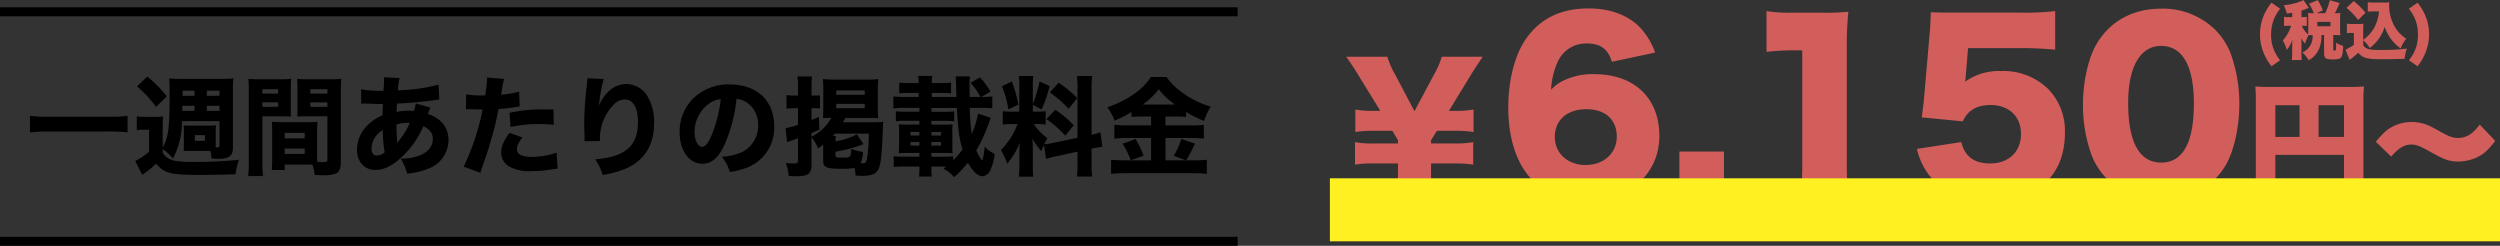<svg xmlns="http://www.w3.org/2000/svg" width="555.5" height="54.621" viewBox="0 0 555.5 54.621">
  <rect x="0" y="0" width="555.5" height="54.621" fill="#333333" stroke="none"/>
  <g id="グループ_844" data-name="グループ 844" transform="translate(-504.5 -3745.031)">
    <path id="パス_6008" data-name="パス 6008" d="M-107.181,1.332a37.663,37.663,0,0,1-.3-5.476V-5.735h5.4a26.35,26.35,0,0,1,3.959.259v-4.995a20.806,20.806,0,0,1-3.959.3h-5.4v-.74l1.295-2.072H-102a24.443,24.443,0,0,1,3.959.259v-4.995a21.056,21.056,0,0,1-3.959.3h-1.517l4.588-7.511c.333-.592,2.257-3.552,2.923-4.514h-9.1a17.734,17.734,0,0,1-1.7,3.922l-4.366,8.177-4.329-8.214a18.681,18.681,0,0,1-1.7-3.885h-9.139c.74,1,2.183,3.182,2.96,4.514l4.625,7.511h-1.554a20.241,20.241,0,0,1-4-.3v4.995a22.192,22.192,0,0,1,4-.259h4.218l1.258,2.072v.74h-5.55a19.771,19.771,0,0,1-4-.3v4.995a24.328,24.328,0,0,1,4-.259h5.55v1.591a43.677,43.677,0,0,1-.3,5.476Zm49.49-31.712a15.829,15.829,0,0,0-3.283-5.488c-2.646-2.793-6.664-4.312-11.466-4.312-6.125,0-10.633,2.156-13.818,6.566-2.548,3.528-4.067,9.261-4.067,15.435,0,6.664,1.715,12.152,5,15.778,2.842,3.234,7.154,4.949,12.25,4.949,9.653,0,16.317-5.929,16.317-14.406,0-8.428-5.586-13.72-14.455-13.72A14.879,14.879,0,0,0-77.732-24.3a8.839,8.839,0,0,0-3.087,2.2A16.754,16.754,0,0,1-79.4-28.175a6.851,6.851,0,0,1,6.566-4.214c2.989,0,4.655,1.225,5.537,4.067ZM-72.979-17.787c4.214,0,6.762,2.3,6.762,6.076,0,3.724-2.891,6.321-6.958,6.321-3.92,0-6.811-2.6-6.811-6.223C-79.986-15.386-77.242-17.787-72.979-17.787ZM-42.4-8.379h-9.9V1.47h5.635c-.147,1.813-.49,2.548-1.372,3.332a7.285,7.285,0,0,1-3.871,1.47L-49.753,10a9.249,9.249,0,0,0,4.9-2.4A7.97,7.97,0,0,0-42.4,1.47Zm9.457-22.148a51.824,51.824,0,0,1,5.978-.343h1.96V-5.88a56.232,56.232,0,0,1-.392,7.4h10.682a56.715,56.715,0,0,1-.392-7.4V-31.556a76.073,76.073,0,0,1,.343-7.889,48.606,48.606,0,0,1-6.076.2h-6.223a31.937,31.937,0,0,1-5.88-.343ZM11.84-31.36H23.208a79.375,79.375,0,0,1,7.987.343v-8.575a60.459,60.459,0,0,1-8.085.343H8.459c-2.352,0-2.842,0-4.9-.1-.049,1.862-.1,3.038-.2,4.067L2.04-19.992c-.147,1.372-.294,2.548-.49,4.018l9.114.882c1.078-2.4,3.087-3.626,6.174-3.626,4.116,0,6.762,2.548,6.762,6.468s-2.744,6.517-6.86,6.517c-3.528,0-5.586-1.519-6.419-4.753L.472-8.967a15.489,15.489,0,0,0,2.45,5.488C5.764.441,10.615,2.548,16.789,2.548c10.388,0,16.562-5.586,16.562-14.994a13.27,13.27,0,0,0-3.675-9.8,14.22,14.22,0,0,0-10.535-4.018A12.814,12.814,0,0,0,11.2-23.912c.1-.833.147-1.323.147-1.568ZM54.715,2.4c6.223,0,11.368-2.744,14.308-7.644C70.885-8.33,72.11-13.72,72.11-18.865A32.593,32.593,0,0,0,70.2-30.135a15.431,15.431,0,0,0-3.577-5.439,16.662,16.662,0,0,0-11.907-4.557c-6.174,0-11.27,2.744-14.259,7.742-1.862,3.087-3.087,8.428-3.087,13.573A32.514,32.514,0,0,0,39.28-7.6a15.431,15.431,0,0,0,3.577,5.439A16.261,16.261,0,0,0,54.715,2.4Zm0-34.251c4.753,0,7.3,4.41,7.3,12.789,0,8.722-2.45,13.132-7.252,13.132-4.851,0-7.35-4.508-7.35-13.279C47.414-27.195,50.109-31.85,54.715-31.85Zm25.4,24.206h15.26v5.18c0,.5-.224.616-1.316.616-.84,0-2.1-.084-3.948-.252A13.887,13.887,0,0,1,91.4,2.044c1.316.028,2.464.056,3.22.056a11.83,11.83,0,0,0,3.136-.28c1.26-.364,1.932-1.428,1.932-3.052V-19.32a26.411,26.411,0,0,1,.14-3.528,32.824,32.824,0,0,1-3.528.112H79.334c-1.82,0-2.632-.028-3.668-.112a27.059,27.059,0,0,1,.112,2.884v18.62a27.561,27.561,0,0,1-.2,3.668h4.676a25.125,25.125,0,0,1-.14-3.528Zm5.376-3.976H80.118v-7.056h5.376Zm4.228,0v-7.056h5.656v7.056ZM105.85-7.252c1.68-1.932,2.94-2.688,4.536-2.688,1.036,0,1.9.336,4.48,1.792,2.772,1.568,4,1.988,5.824,1.988a10.057,10.057,0,0,0,3.752-.728c1.764-.728,2.772-1.568,4.536-3.864l-3.444-3.612c-1.652,2.156-3,2.968-4.872,2.968-1.064,0-1.988-.336-4-1.456a28.023,28.023,0,0,0-2.492-1.316,9.8,9.8,0,0,0-3.752-.784,8.926,8.926,0,0,0-3.836.84c-1.484.672-2.352,1.428-4.144,3.556Z" transform="translate(929.964 3787.085)" fill="#d15e5b"/>
    <path id="パス_6009" data-name="パス 6009" d="M-14.308,1.33A9.3,9.3,0,0,1-15.876-1.5a8.566,8.566,0,0,1-.434-2.828,9.275,9.275,0,0,1,.462-3,9.207,9.207,0,0,1,1.554-2.786l-1.918-1.344A11.639,11.639,0,0,0-18.2-7.924a10.918,10.918,0,0,0-.574,3.5A10.893,10.893,0,0,0-17.766.154a12.212,12.212,0,0,0,1.554,2.52Zm9.772-5.6V-.224c0,1.078.378,1.372,1.792,1.372,1.274,0,1.736-.112,2.03-.5.252-.35.336-.826.434-2.506a5.088,5.088,0,0,1-1.582-.714c0,1.75,0,1.75-.336,1.75-.252,0-.294-.042-.294-.224V-4.27h.406a9.789,9.789,0,0,1,1.162.056A8.008,8.008,0,0,1-.98-5.278V-8.134A7.57,7.57,0,0,1-.924-9.17a9.421,9.421,0,0,1-1.232.056c.224-.378.364-.672.5-.966.42-.938.42-.938.588-1.3l-2.2-.63A13.133,13.133,0,0,1-4.3-9.114H-6.216l1.4-.63a13.154,13.154,0,0,0-1.12-2.282l-1.946.784A10.81,10.81,0,0,1-6.8-9.114h-.154A9.157,9.157,0,0,1-8.092-9.17c.028.364.042.7.042,1.05v2.842c0,.35-.014.588-.028.9A6.054,6.054,0,0,1-9.506-6.328h.154a5.926,5.926,0,0,1,.98.056V-8.3a5.714,5.714,0,0,1-.98.056h-.21v-1.47c.462-.14.966-.308,1.26-.434.266-.112.266-.112.392-.168l-1.218-1.736a3,3,0,0,1-.6.294,13.637,13.637,0,0,1-3.794.868A6.577,6.577,0,0,1-12.81-9.03c.6-.084.756-.112,1.19-.182v.966h-.742a5.513,5.513,0,0,1-1.064-.07v2.058a5.692,5.692,0,0,1,1.064-.07h.5a8.623,8.623,0,0,1-1.848,3.262,7.938,7.938,0,0,1,.882,2.114,6.917,6.917,0,0,0,1.246-2.282c-.014.308-.042.9-.042,1.218V-.532a16.394,16.394,0,0,1-.084,1.82h2.226a12.5,12.5,0,0,1-.084-1.82v-2l-.014-.476a3.947,3.947,0,0,0-.028-.6,6.02,6.02,0,0,0,.84,1.246,13.3,13.3,0,0,1,.756-1.862c.322-.028.546-.042.924-.042A3.844,3.844,0,0,1-9.352-.392a8.137,8.137,0,0,1,1.4,1.722A5.2,5.2,0,0,0-5.474-1.68,8.3,8.3,0,0,0-5.11-4.27ZM-6.048-7.2h2.94v.98h-2.94Zm10.206,2a14.458,14.458,0,0,1,.056-1.582,8.1,8.1,0,0,1-1.078.056H1.694A6.88,6.88,0,0,1,.532-6.79v2.128a4.922,4.922,0,0,1,.868-.07h.686v2.646A10.832,10.832,0,0,1,.224-1.022l.91,2.254a.842.842,0,0,0,.182-.126c.2-.14.21-.168.28-.21A12.257,12.257,0,0,0,3.038-.336C4.1.854,5.012,1.106,8.246,1.106c1.3,0,4.116-.042,5.1-.084A10.211,10.211,0,0,1,13.86-1.26a44.989,44.989,0,0,1-5.838.308c-2.156,0-2.828-.112-3.444-.588a1.027,1.027,0,0,1-.42-.532V-3.08A5.819,5.819,0,0,1,5.614-1.386,9.976,9.976,0,0,0,7.5-3.262,8.694,8.694,0,0,0,8.918-6.1a9.9,9.9,0,0,0,1.47,2.786,9.313,9.313,0,0,0,2.1,2.016,6.959,6.959,0,0,1,1.246-2.142,7.781,7.781,0,0,1-1.722-1.5,8.1,8.1,0,0,1-1.288-2.072,9.611,9.611,0,0,1-.8-3.752c0-.224.014-.518.028-.784a6.424,6.424,0,0,1-1.008.056H6.37a6.182,6.182,0,0,1-1.19-.07v2.1A9.98,9.98,0,0,1,6.37-9.52H7.686A11.712,11.712,0,0,1,7.462-8.2,9.18,9.18,0,0,1,6.594-5.88,8.513,8.513,0,0,1,4.158-3.192Zm-3.71-5.1a15.224,15.224,0,0,1,2.59,2.7L4.662-9.226a16.388,16.388,0,0,0-2.618-2.59Zm13.86.182a9.207,9.207,0,0,1,1.554,2.786,9.214,9.214,0,0,1,.462,3A8.893,8.893,0,0,1,15.9-1.5,9.391,9.391,0,0,1,14.322,1.33L16.24,2.674A12.7,12.7,0,0,0,17.78.154a10.846,10.846,0,0,0,1.008-4.578,10.855,10.855,0,0,0-.574-3.5,12.039,12.039,0,0,0-1.974-3.528Z" transform="translate(1025.445 3757.085)" fill="#d15e5b"/>
    <path id="パス_6010" data-name="パス 6010" d="M0,0H260V14H0Z" transform="translate(800 3784.652)" fill="#fff022" style="mix-blend-mode: multiply;isolation: isolate"/>
    <g id="グループ_839" data-name="グループ 839" transform="translate(35 674.152)">
      <path id="パス_6007" data-name="パス 6007" d="M-109.152-11.376a27.453,27.453,0,0,1-3.888.192h-13.92a30.416,30.416,0,0,1-3.888-.192V-7.7A33.744,33.744,0,0,1-126.96-7.9h13.92a32.938,32.938,0,0,1,3.888.192Zm7.8,2.784a24.057,24.057,0,0,1,.1-2.664,13.878,13.878,0,0,1-1.848.1h-2.04a11.322,11.322,0,0,1-1.968-.12v3.1a8.708,8.708,0,0,1,1.56-.12h1.176v4.872a13.367,13.367,0,0,1-3.072,2.064l1.536,3.072c.24-.168.264-.192.312-.216a19.237,19.237,0,0,0,2.76-2.232c1.872,2.112,3.24,2.472,9.576,2.472,2.592,0,5.808-.048,8.088-.144a13.716,13.716,0,0,1,.792-3.216,95.287,95.287,0,0,1-10.776.48c-3.768,0-5.184-.456-6.192-2.04v-.792a10.764,10.764,0,0,1,2.28,2.064A17.023,17.023,0,0,0-97.08-10.2h8.352v5.28c0,.5-.048.528-.84.528V-7.776c0-.552.024-.912.048-1.488-.48.024-.888.048-1.416.048H-95.3c-.48,0-.7,0-1.392-.048.048.648.048.936.048,1.536v2.64c0,.6,0,.888-.048,1.536C-96-3.6-95.784-3.6-95.3-3.6h4.536A7.714,7.714,0,0,1-90.5-1.9c1.08.072,1.248.072,1.464.072,2.424,0,3.288-.648,3.288-2.448V-17.04a21.656,21.656,0,0,1,.1-2.664,20.512,20.512,0,0,1-2.592.1h-9.024a23.235,23.235,0,0,1-2.664-.1,25.615,25.615,0,0,1,.12,3.24c0,7.776-.24,9.72-1.536,12.1Zm7.08-3.888h-2.736l.024-1.128h2.712Zm2.736,0v-1.128h2.808v1.128Zm-2.736-3.36h-2.664v-1.128h2.664Zm2.736,0v-1.128h2.808v1.128ZM-94.2-7.1h2.232v1.272H-94.2Zm-12.864-10.824a24.638,24.638,0,0,1,4.248,4.56l2.376-2.352a28.58,28.58,0,0,0-4.32-4.392Zm40.032,9.96c0-.912.024-1.512.072-2.088-.744.048-1.176.072-2.16.072h-5.808c-.96,0-1.44-.024-2.16-.072.048.6.072,1.248.072,2.088v6.12c0,.936-.024,1.8-.1,2.5h2.88v-1.2h5.064c.432,0,.648,0,1.1.024a10.856,10.856,0,0,1,.5,2.28c1.3.048,1.368.048,1.728.048a7.78,7.78,0,0,0,2.9-.336c.864-.384,1.176-1.1,1.176-2.712V-16.92c0-1.2.024-1.824.1-2.688a21.593,21.593,0,0,1-2.448.1H-69a21.529,21.529,0,0,1-2.472-.1c.048.768.072,1.368.072,2.208v4.032c0,1.176,0,1.416-.048,2.136.552-.024,1.344-.048,2.088-.048h4.608V-1.7c0,.5-.168.6-1.008.6-.312,0-.624-.024-1.248-.072-.024-.48-.024-.84-.024-1.368ZM-68.544-17.3h3.792v.984h-3.792Zm0,2.928h3.792v.984h-3.792Zm-5.688,6.768h4.44v1.224h-4.44Zm0,3.48h4.44v1.2h-4.44ZM-79.2-11.28h4.272c.744,0,1.536.024,2.088.048-.048-.552-.048-.96-.048-2.136V-17.4c0-.96.024-1.512.072-2.208a19.773,19.773,0,0,1-2.448.1h-4.608a21.865,21.865,0,0,1-2.448-.1,26.532,26.532,0,0,1,.1,2.712V-1.1a23.037,23.037,0,0,1-.144,3.1h3.312A22.618,22.618,0,0,1-79.2-1.08Zm0-6.024h3.5v.984h-3.5Zm0,2.928h3.5v.984h-3.5Zm21.96.312a3.822,3.822,0,0,1,.648-.048h.432c.456.024.84.024,1.152.048,1.3.048,1.464.048,1.92.048h.672q-.072,1.512-.072,2.52a9.339,9.339,0,0,0-3.288,2.16,7.64,7.64,0,0,0-2.4,5.472c0,2.688,1.656,4.512,4.1,4.512,2.04,0,4.08-1.08,6.336-3.36a20.028,20.028,0,0,0,4.3-6.36c1.464.672,2.112,1.536,2.112,2.856,0,1.584-1.032,2.88-2.88,3.624a10.973,10.973,0,0,1-4.272.7,12.122,12.122,0,0,1,1.44,3.36A16.5,16.5,0,0,0-42.168.288,6.79,6.79,0,0,0-37.848-6a5.494,5.494,0,0,0-2.136-4.512,6.392,6.392,0,0,0-2.472-1.272,4.122,4.122,0,0,0,.264-.672c.24-.6.24-.6.312-.768l-3.24-.912a9.235,9.235,0,0,1-.408,1.68,6.561,6.561,0,0,0-.84-.072,12.247,12.247,0,0,0-3,.288c0-.456,0-.7.024-.984a7.439,7.439,0,0,0,.048-.888c2.064-.048,5.9-.408,8.4-.768.528-.072.648-.1,1.008-.12l-.168-3.288A42.718,42.718,0,0,1-49.08-17.04a11.435,11.435,0,0,1,.384-2.736l-3.5-.168a4.458,4.458,0,0,1,.024.624c0,.672,0,.72-.024,1.128-.072.888-.072.888-.1,1.248h-.528a23.893,23.893,0,0,1-4.44-.336Zm4.8,5.832a31.065,31.065,0,0,0,.408,4.968,2.767,2.767,0,0,1-1.728.7c-.768,0-1.2-.6-1.2-1.608A5.01,5.01,0,0,1-52.44-8.232Zm3.024-1.2a6.5,6.5,0,0,1,2.28-.384,2.363,2.363,0,0,1,.672.048,16.415,16.415,0,0,1-2.76,4.344C-49.344-6.672-49.392-7.608-49.416-9.432ZM-33.96-12.84c.216,0,.288-.024.456-.024l2.568.072h.672a52.873,52.873,0,0,1-4.2,12.7l3.7,1.368c.12-.432.312-.984.552-1.656,1.1-3.168,1.368-3.96,2.088-6.576a57.905,57.905,0,0,0,1.392-5.952,27.125,27.125,0,0,0,3.384-.36c.864-.144.864-.144,1.32-.192l-.12-3.288a25.205,25.205,0,0,1-4.008.672c.072-.48.1-.528.192-1.176a16.84,16.84,0,0,1,.48-2.328L-29.28-19.9v.408a27.272,27.272,0,0,1-.408,3.552c-.6.024-.624.024-.792.024a18.919,18.919,0,0,1-3.432-.24Zm19.44.048c-1.512-.024-1.608-.024-2.208-.024a33.954,33.954,0,0,0-7.56.768l.24,3.144a29.18,29.18,0,0,1,6.5-.648,25.642,25.642,0,0,1,3.1.168Zm-9.768,5.184c-1.344,1.848-1.848,3.072-1.848,4.368A3.568,3.568,0,0,0-24.36-.12,9.461,9.461,0,0,0-19.392.912,27.173,27.173,0,0,0-14.808.5c.6-.072.792-.1,1.224-.144l-.24-3.552a17.521,17.521,0,0,1-5.376.936c-2.328,0-3.432-.552-3.432-1.68,0-.792.264-1.368,1.224-2.64Zm17.3-12.12a5.22,5.22,0,0,1-.048.84c-.048.432-.144,1.392-.312,2.9-.192,1.728-.336,4.368-.336,6.408,0,.5.024,1.224.048,2.088.024,1.272.024,1.272.024,1.368a2.487,2.487,0,0,1-.024.384L-4.2-5.784v-.36A10.8,10.8,0,0,1-1.1-13.9a3.35,3.35,0,0,1,2.4-1.128c1.9,0,2.952,1.8,2.952,5.016,0,5.328-2.784,7.752-9.5,8.28A11.975,11.975,0,0,1-3.6,1.752,22.518,22.518,0,0,0,1.344.432c4.272-1.8,6.48-5.232,6.48-10.056a10.946,10.946,0,0,0-1.3-5.832,5.529,5.529,0,0,0-4.848-3A5.793,5.793,0,0,0-2.28-16.8a9.685,9.685,0,0,0-2.136,3.168A32.785,32.785,0,0,1-3.36-19.56ZM26.16-15.144a4.668,4.668,0,0,1,2.232.768A5.833,5.833,0,0,1,30.96-9.36a6.592,6.592,0,0,1-3.312,5.9A12.032,12.032,0,0,1,22.9-2.3,9.84,9.84,0,0,1,24.672,1.1,17.132,17.132,0,0,0,28.488.12a9.415,9.415,0,0,0,6.024-9.264c0-5.616-3.84-9.216-9.864-9.216A11.134,11.134,0,0,0,16.2-14.9a10.354,10.354,0,0,0-2.688,7.128c0,4.128,2.112,7.032,5.088,7.032,2.064,0,3.648-1.416,4.992-4.464A33.861,33.861,0,0,0,26.16-15.144Zm-3.5.048a30.9,30.9,0,0,1-1.92,7.728c-.768,1.944-1.512,2.88-2.208,2.88-.936,0-1.7-1.464-1.7-3.264A7.869,7.869,0,0,1,19.776-13.9,5.393,5.393,0,0,1,22.656-15.1ZM45.408-1.44c0,1.512.7,1.824,4.128,1.824A14.107,14.107,0,0,0,52.368.192a8.567,8.567,0,0,1,.24,1.7c1.032.048,1.08.048,1.392.048a6.1,6.1,0,0,0,2.64-.408c.888-.408,1.272-1.152,1.56-3,.144-1.032.36-3.84.408-5.448.072-1.992.1-2.688.168-3.144a16.387,16.387,0,0,1-2.112.1H49.776a6.475,6.475,0,0,0,.576-.96h4.872c1.008,0,1.752.024,2.424.072a21.812,21.812,0,0,1-.1-2.3v-4.08a16.872,16.872,0,0,1,.12-2.328,15.892,15.892,0,0,1-2.3.12h-7.68a23.3,23.3,0,0,1-2.352-.12,19.2,19.2,0,0,1,.1,2.184V-13.2c0,.96-.024,1.632-.072,2.328a18.147,18.147,0,0,1,1.848-.048,10.026,10.026,0,0,1-4.392,4.176V-7.56c.552-.216.768-.336,1.752-.768l-.12-2.808c-.816.36-1.08.456-1.632.672V-13.08h.768a9.425,9.425,0,0,1,1.1.072v-2.928a9.264,9.264,0,0,1-1.1.048h-.768v-1.8a16.246,16.246,0,0,1,.12-2.448H39.7a16.052,16.052,0,0,1,.12,2.448v1.8H39a9.445,9.445,0,0,1-1.728-.12v3.048a10.728,10.728,0,0,1,1.7-.12h.84v3.7a14.635,14.635,0,0,1-2.76.72l.336,3.144c.336-.144,1.128-.432,2.424-.888V-1.56c0,.624-.144.768-.768.768s-1.2-.048-1.968-.12a9.013,9.013,0,0,1,.672,2.88c.768.048,1.152.072,1.632.072,2.736,0,3.432-.528,3.432-2.664V-6.648a10.152,10.152,0,0,1,1.464,2.5,7.577,7.577,0,0,0,1.128-.84Zm2.112-5.5c.168-.192.216-.24.456-.5h7.56a34.387,34.387,0,0,1-.312,5.064c-.192,1.32-.336,1.536-1.056,1.536a3.257,3.257,0,0,1-.432-.024,7.246,7.246,0,0,0,.528-2.5,9.89,9.89,0,0,1-2.616-.7c-.072,1.92-.12,1.968-1.872,1.968-1.44,0-1.632-.072-1.632-.552v-.768a30.777,30.777,0,0,0,6.216-1.68L52.9-7.272a15.373,15.373,0,0,1-4.752,1.56,6.741,6.741,0,0,1,.072-1.224Zm.792-10.08h6.336v.96H48.312Zm0,2.976h6.336v.96H48.312ZM72.744-.12A5.043,5.043,0,0,1,72.1.336a9.15,9.15,0,0,1,2.424,1.9A26.84,26.84,0,0,0,77.568-.984C78.7,1.032,79.776,2.04,80.832,2.04A2.238,2.238,0,0,0,82.632.5,11.2,11.2,0,0,0,83.52-2.9a7.416,7.416,0,0,1-2.208-1.632c-.216,1.944-.432,3.048-.6,3.048-.048,0-.048,0-.384-.48A11.432,11.432,0,0,1,79.44-3.72a33.077,33.077,0,0,0,2.616-5.616c.336-.888.5-1.392.6-1.584l-2.832-.96a18.663,18.663,0,0,1-1.416,4.512,55.483,55.483,0,0,1-.432-5.784h2.5a17.133,17.133,0,0,1,2.52.12V-15.7a15.322,15.322,0,0,1-2.424.12l2.016-1.2a18.364,18.364,0,0,0-2.328-3.144L78.144-18.7a13.3,13.3,0,0,1,2.208,3.12h-2.4v-1.488c-.024-.7-.024-1.224-.024-1.392a9.221,9.221,0,0,1,.12-1.68H74.832a20.134,20.134,0,0,1,.12,2.112c0,.792.024,1.272.072,2.448H69.552v-.888h2.064a18.085,18.085,0,0,1,2.208.1v-2.4a17.347,17.347,0,0,1-2.208.1H69.552a6.436,6.436,0,0,1,.12-1.584H66.5a6.317,6.317,0,0,1,.12,1.584H64.512a17.347,17.347,0,0,1-2.208-.1v2.4a18.085,18.085,0,0,1,2.208-.1h2.112v.888h-3.1a17.334,17.334,0,0,1-2.52-.12v2.664a17.742,17.742,0,0,1,2.52-.12h3.264v.864H63.72a17.721,17.721,0,0,1-2.16-.1v2.208a18.492,18.492,0,0,1,2.16-.1h3.072v.84H64.416A21.433,21.433,0,0,1,62.208-9.5c.048.624.072.96.072,1.7v3c0,.768-.024,1.08-.072,1.728.48-.048,1.1-.072,2.208-.072h2.376v.84H63.24a16.983,16.983,0,0,1-2.16-.1V-.024a17.721,17.721,0,0,1,2.16-.1h3.552v.6a10.453,10.453,0,0,1-.1,1.632h2.88a7.917,7.917,0,0,1-.12-1.656V-.12h3.288ZM74.3-2.4a17.406,17.406,0,0,1-2.184.1H69.456v-.84h2.52c1.152,0,1.584.024,2.208.072A11.049,11.049,0,0,1,74.112-4.8v-3a10.709,10.709,0,0,1,.072-1.7c-.5.048-1.1.072-2.208.072h-2.52v-.84h2.9a17.225,17.225,0,0,1,2.16.1v-2.208a16.508,16.508,0,0,1-2.16.1h-2.9v-.864H75.12c.24,4.68.528,6.864,1.248,9.24A21,21,0,0,1,74.3-1.488ZM69.456-7.008V-7.8h2.136v.792Zm-2.664,0H64.8V-7.8h1.992Zm2.664,2.232v-.792h2.136v.792Zm-2.664,0H64.8v-.792h1.992ZM94.944-1.824a19.871,19.871,0,0,1,2.28-.576l4.7-1.032V-.84a18.386,18.386,0,0,1-.144,2.952h3.408a18.588,18.588,0,0,1-.144-2.928V-4.1c1.176-.24,1.728-.336,2.376-.408l-.384-3.216a18.346,18.346,0,0,1-1.992.552V-17.328a18.248,18.248,0,0,1,.144-2.9h-3.408a17.714,17.714,0,0,1,.144,2.9V-6.5l-5.136,1.08a14.132,14.132,0,0,1-2.28.336c.24-.48.336-.648.72-1.32a13.074,13.074,0,0,1-3.024-3.144h.72a10.572,10.572,0,0,1,1.92.12v-3a9.108,9.108,0,0,1-1.872.12h-.984v-1.536l1.944,1.056A28.2,28.2,0,0,0,95.736-18L93.48-19.032a26.814,26.814,0,0,1-1.488,5.016v-4.008a12.875,12.875,0,0,1,.12-2.208h-3.24A13.726,13.726,0,0,1,88.992-18v5.688H87.5a12.06,12.06,0,0,1-2.184-.12v3a13.048,13.048,0,0,1,2.208-.12h1.08a16.274,16.274,0,0,1-3.72,5.784A11.655,11.655,0,0,1,86.28-.744a14.751,14.751,0,0,0,2.808-4.7c-.048.672-.072,1.536-.072,2.448V-.36a18.175,18.175,0,0,1-.144,2.5h3.24a16.28,16.28,0,0,1-.12-2.424v-3.72a20.257,20.257,0,0,0-.12-2.328,17.6,17.6,0,0,0,2.016,2.808c.264-.7.336-.888.576-1.44ZM85.128-17.952a21.457,21.457,0,0,1,1.416,5.136l2.232-1.056a30.9,30.9,0,0,0-1.44-5.16ZM95.76-16.584a23.452,23.452,0,0,1,4.176,3.648l1.92-2.376a22.471,22.471,0,0,0-4.128-3.432Zm-.744,5.928a23.259,23.259,0,0,1,4.176,3.672l1.9-2.3a24.462,24.462,0,0,0-4.1-3.456Zm23.256-.576v1.968h-5.4a24.662,24.662,0,0,1-2.76-.12v3.072a22.152,22.152,0,0,1,2.736-.144h5.424v4.968h-5.808a27.47,27.47,0,0,1-3.072-.144V1.512a30.659,30.659,0,0,1,3.12-.144H127.68a28.756,28.756,0,0,1,2.976.144V-1.632a23.76,23.76,0,0,1-2.9.144h-1.68a38.336,38.336,0,0,0,1.944-3.72L124.992-6.24a16.189,16.189,0,0,1-1.7,3.744l2.736,1.008h-4.56V-6.456h5.76a20.246,20.246,0,0,1,2.76.144V-9.384a22.664,22.664,0,0,1-2.736.12h-5.784v-1.968H123.6a23.278,23.278,0,0,1,2.448.1v-1.128a24.01,24.01,0,0,0,4.008,2.016,14.229,14.229,0,0,1,1.464-3.192,19.883,19.883,0,0,1-6.384-3.168,14.017,14.017,0,0,1-3.432-3.408h-3.5c-1.608,2.712-5.352,5.3-9.648,6.72a10.8,10.8,0,0,1,1.584,2.976,25.4,25.4,0,0,0,3.792-1.9v1.08a23.776,23.776,0,0,1,2.4-.1ZM116.448-13.9a16.414,16.414,0,0,0,3.528-3.384,16.725,16.725,0,0,0,3.576,3.384Zm-4.512,8.712a20.027,20.027,0,0,1,1.824,3.672l2.856-.984A24.031,24.031,0,0,0,114.84-6.24Z" transform="translate(607 3108)"/>
      <line id="線_26" data-name="線 26" x1="275" transform="translate(469.5 3073.5)" fill="none" stroke="#000" stroke-width="2"/>
      <line id="線_27" data-name="線 27" x1="275" transform="translate(469.5 3124.5)" fill="none" stroke="#000" stroke-width="2"/>
    </g>
  </g>
</svg>
